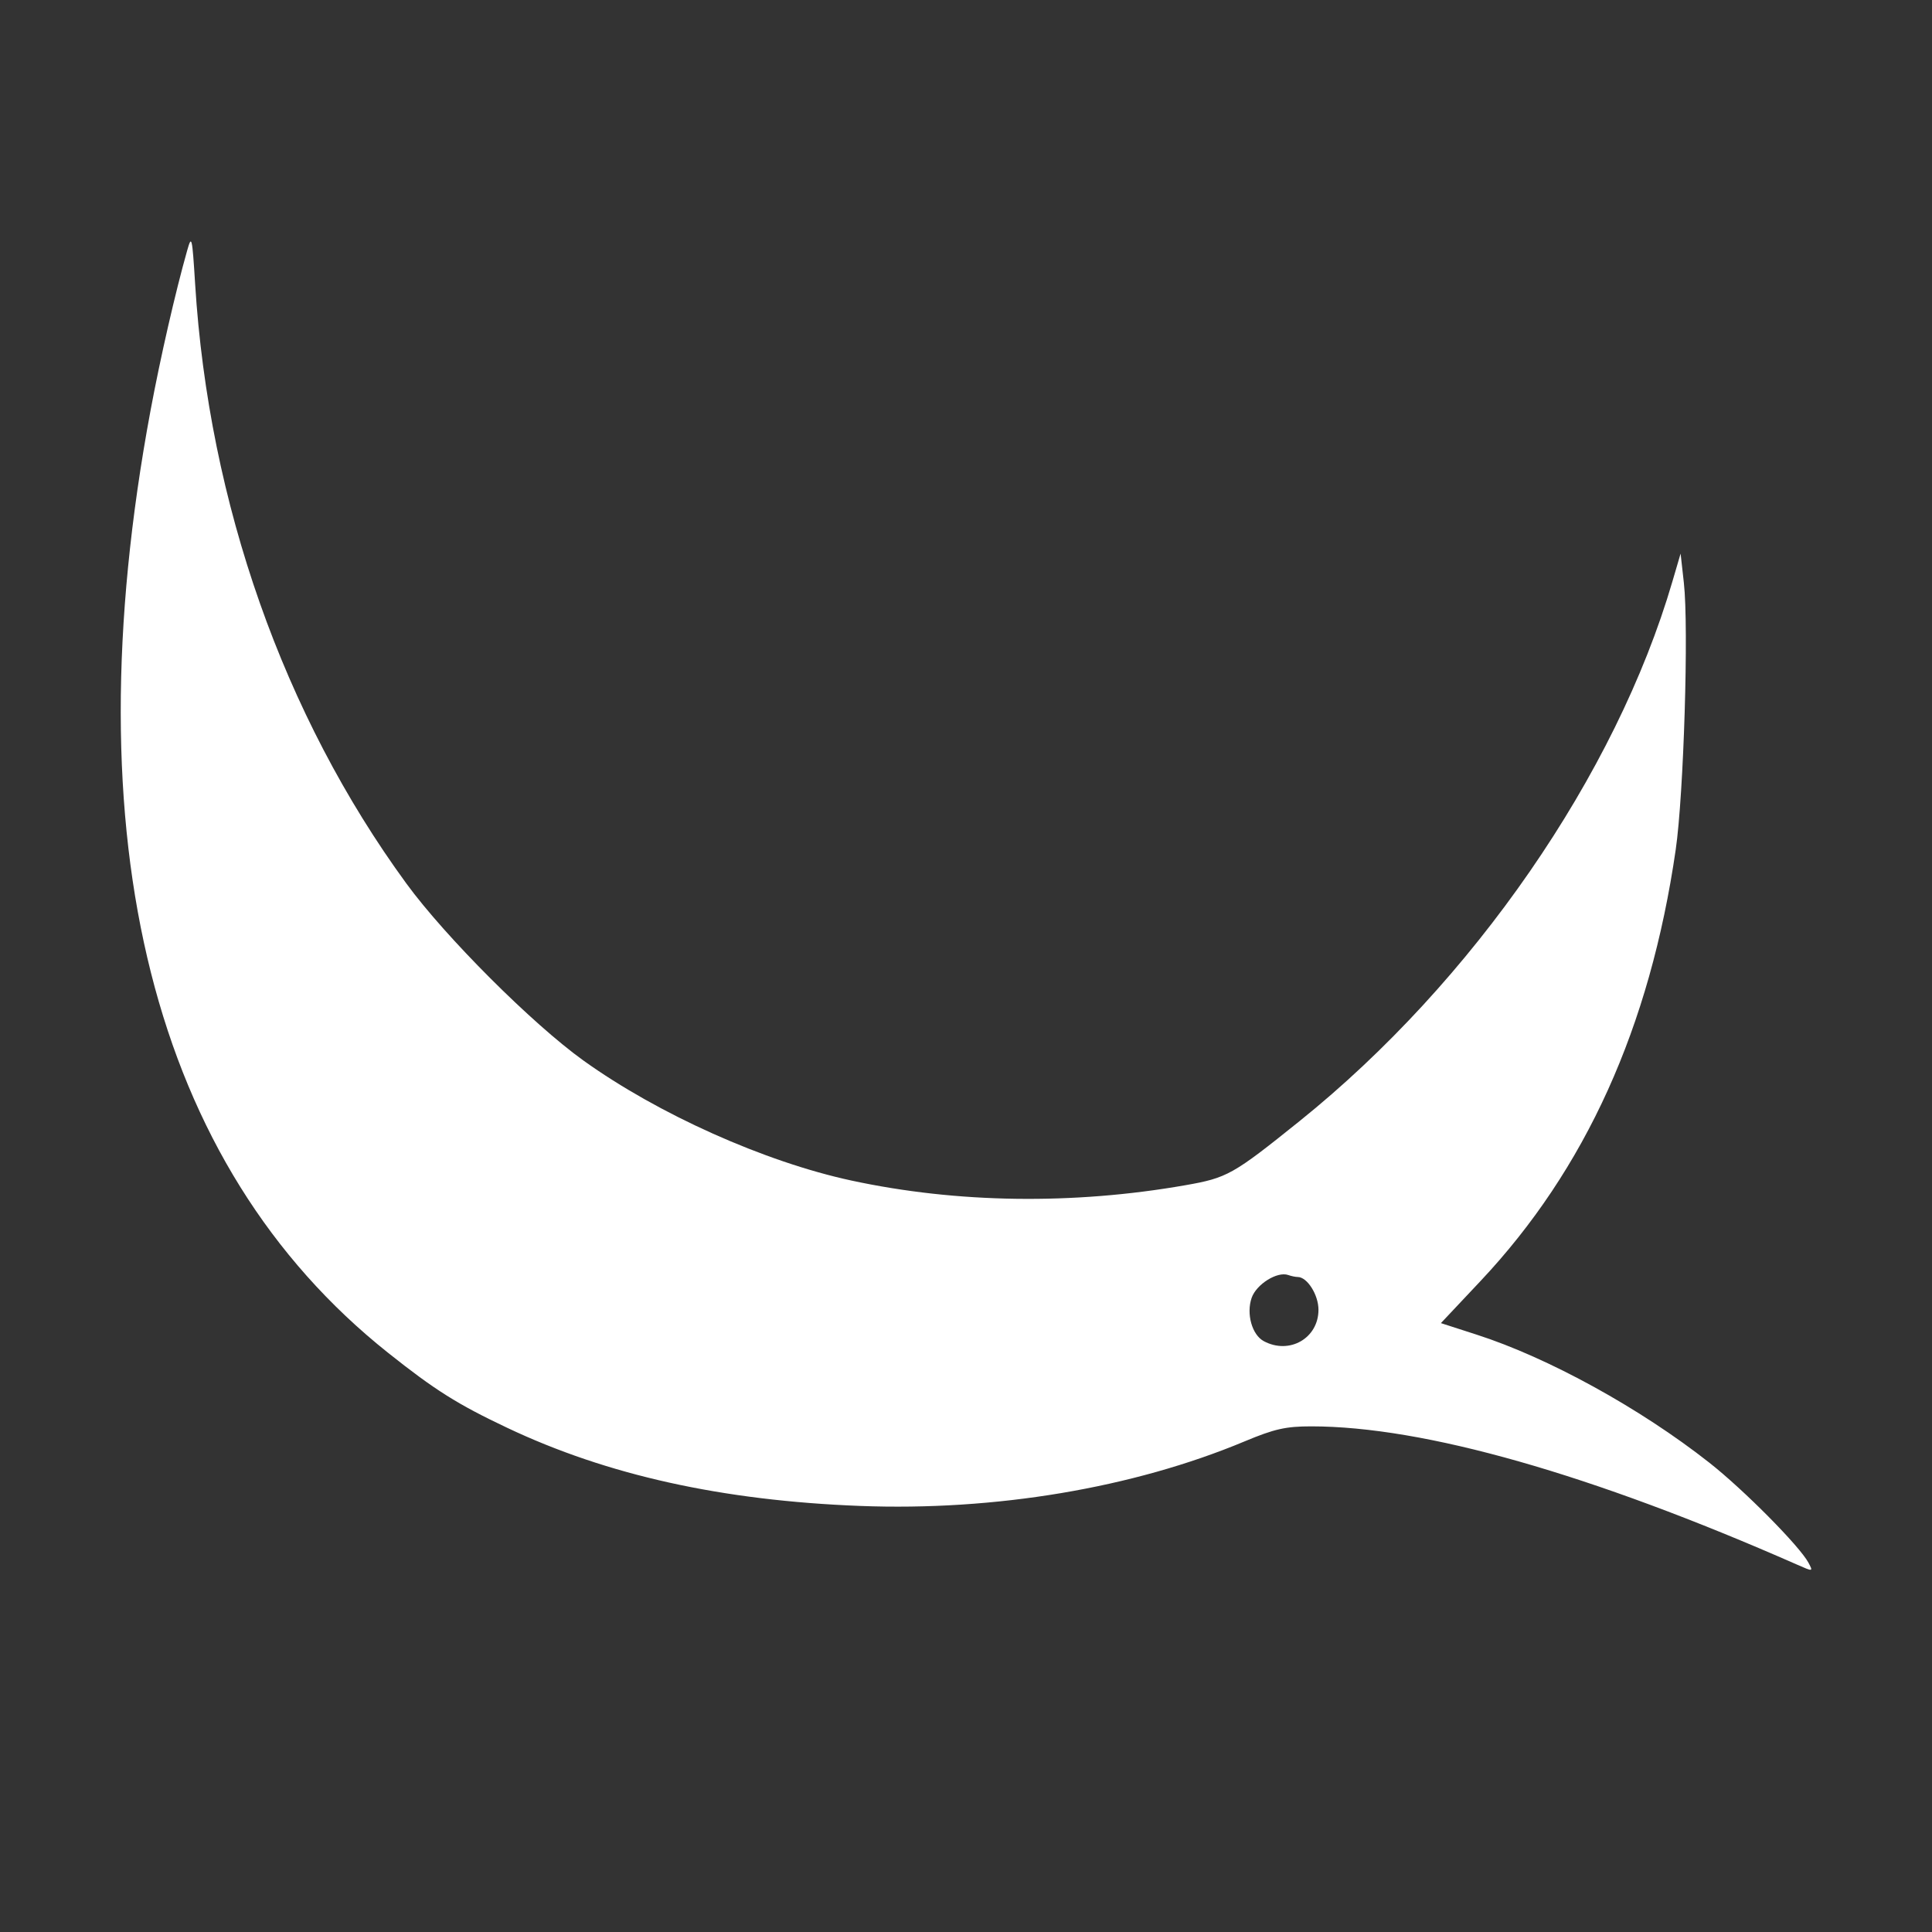 <?xml version="1.0" encoding="UTF-8"?> <svg xmlns="http://www.w3.org/2000/svg" width="32" height="32" viewBox="0 0 32 32" fill="none"><rect x="0" y="0" width="32" height="32" fill="#333333" stroke="none"/><path fill-rule="evenodd" clip-rule="evenodd" d="M3.1 4.15C2.905 4.838 2.657 5.92 2.493 6.801C1.168 13.92 2.524 19.3 6.427 22.406C7.202 23.023 7.577 23.259 8.401 23.649C10.056 24.433 11.96 24.855 14.245 24.943C16.483 25.029 18.768 24.646 20.614 23.874C21.109 23.667 21.296 23.625 21.718 23.625C23.583 23.625 26.354 24.414 29.767 25.916C30.032 26.033 30.033 26.033 29.954 25.884C29.81 25.612 28.88 24.673 28.311 24.226C27.165 23.324 25.643 22.487 24.455 22.105L23.866 21.915L24.521 21.219C26.263 19.368 27.328 17.015 27.755 14.074C27.888 13.158 27.973 10.389 27.89 9.653L27.836 9.169L27.701 9.629C26.766 12.83 24.394 16.263 21.525 18.569C20.419 19.458 20.328 19.509 19.633 19.631C17.774 19.957 15.849 19.93 14.104 19.554C12.665 19.244 10.901 18.454 9.661 17.564C8.815 16.956 7.378 15.52 6.731 14.634C4.696 11.849 3.458 8.335 3.232 4.704C3.183 3.917 3.175 3.884 3.1 4.15ZM21.494 21.151C21.651 21.151 21.838 21.445 21.838 21.694C21.838 22.166 21.355 22.442 20.931 22.213C20.737 22.108 20.64 21.761 20.731 21.497C20.809 21.271 21.155 21.055 21.336 21.118C21.387 21.136 21.458 21.151 21.494 21.151Z" fill="white"></path></svg> 